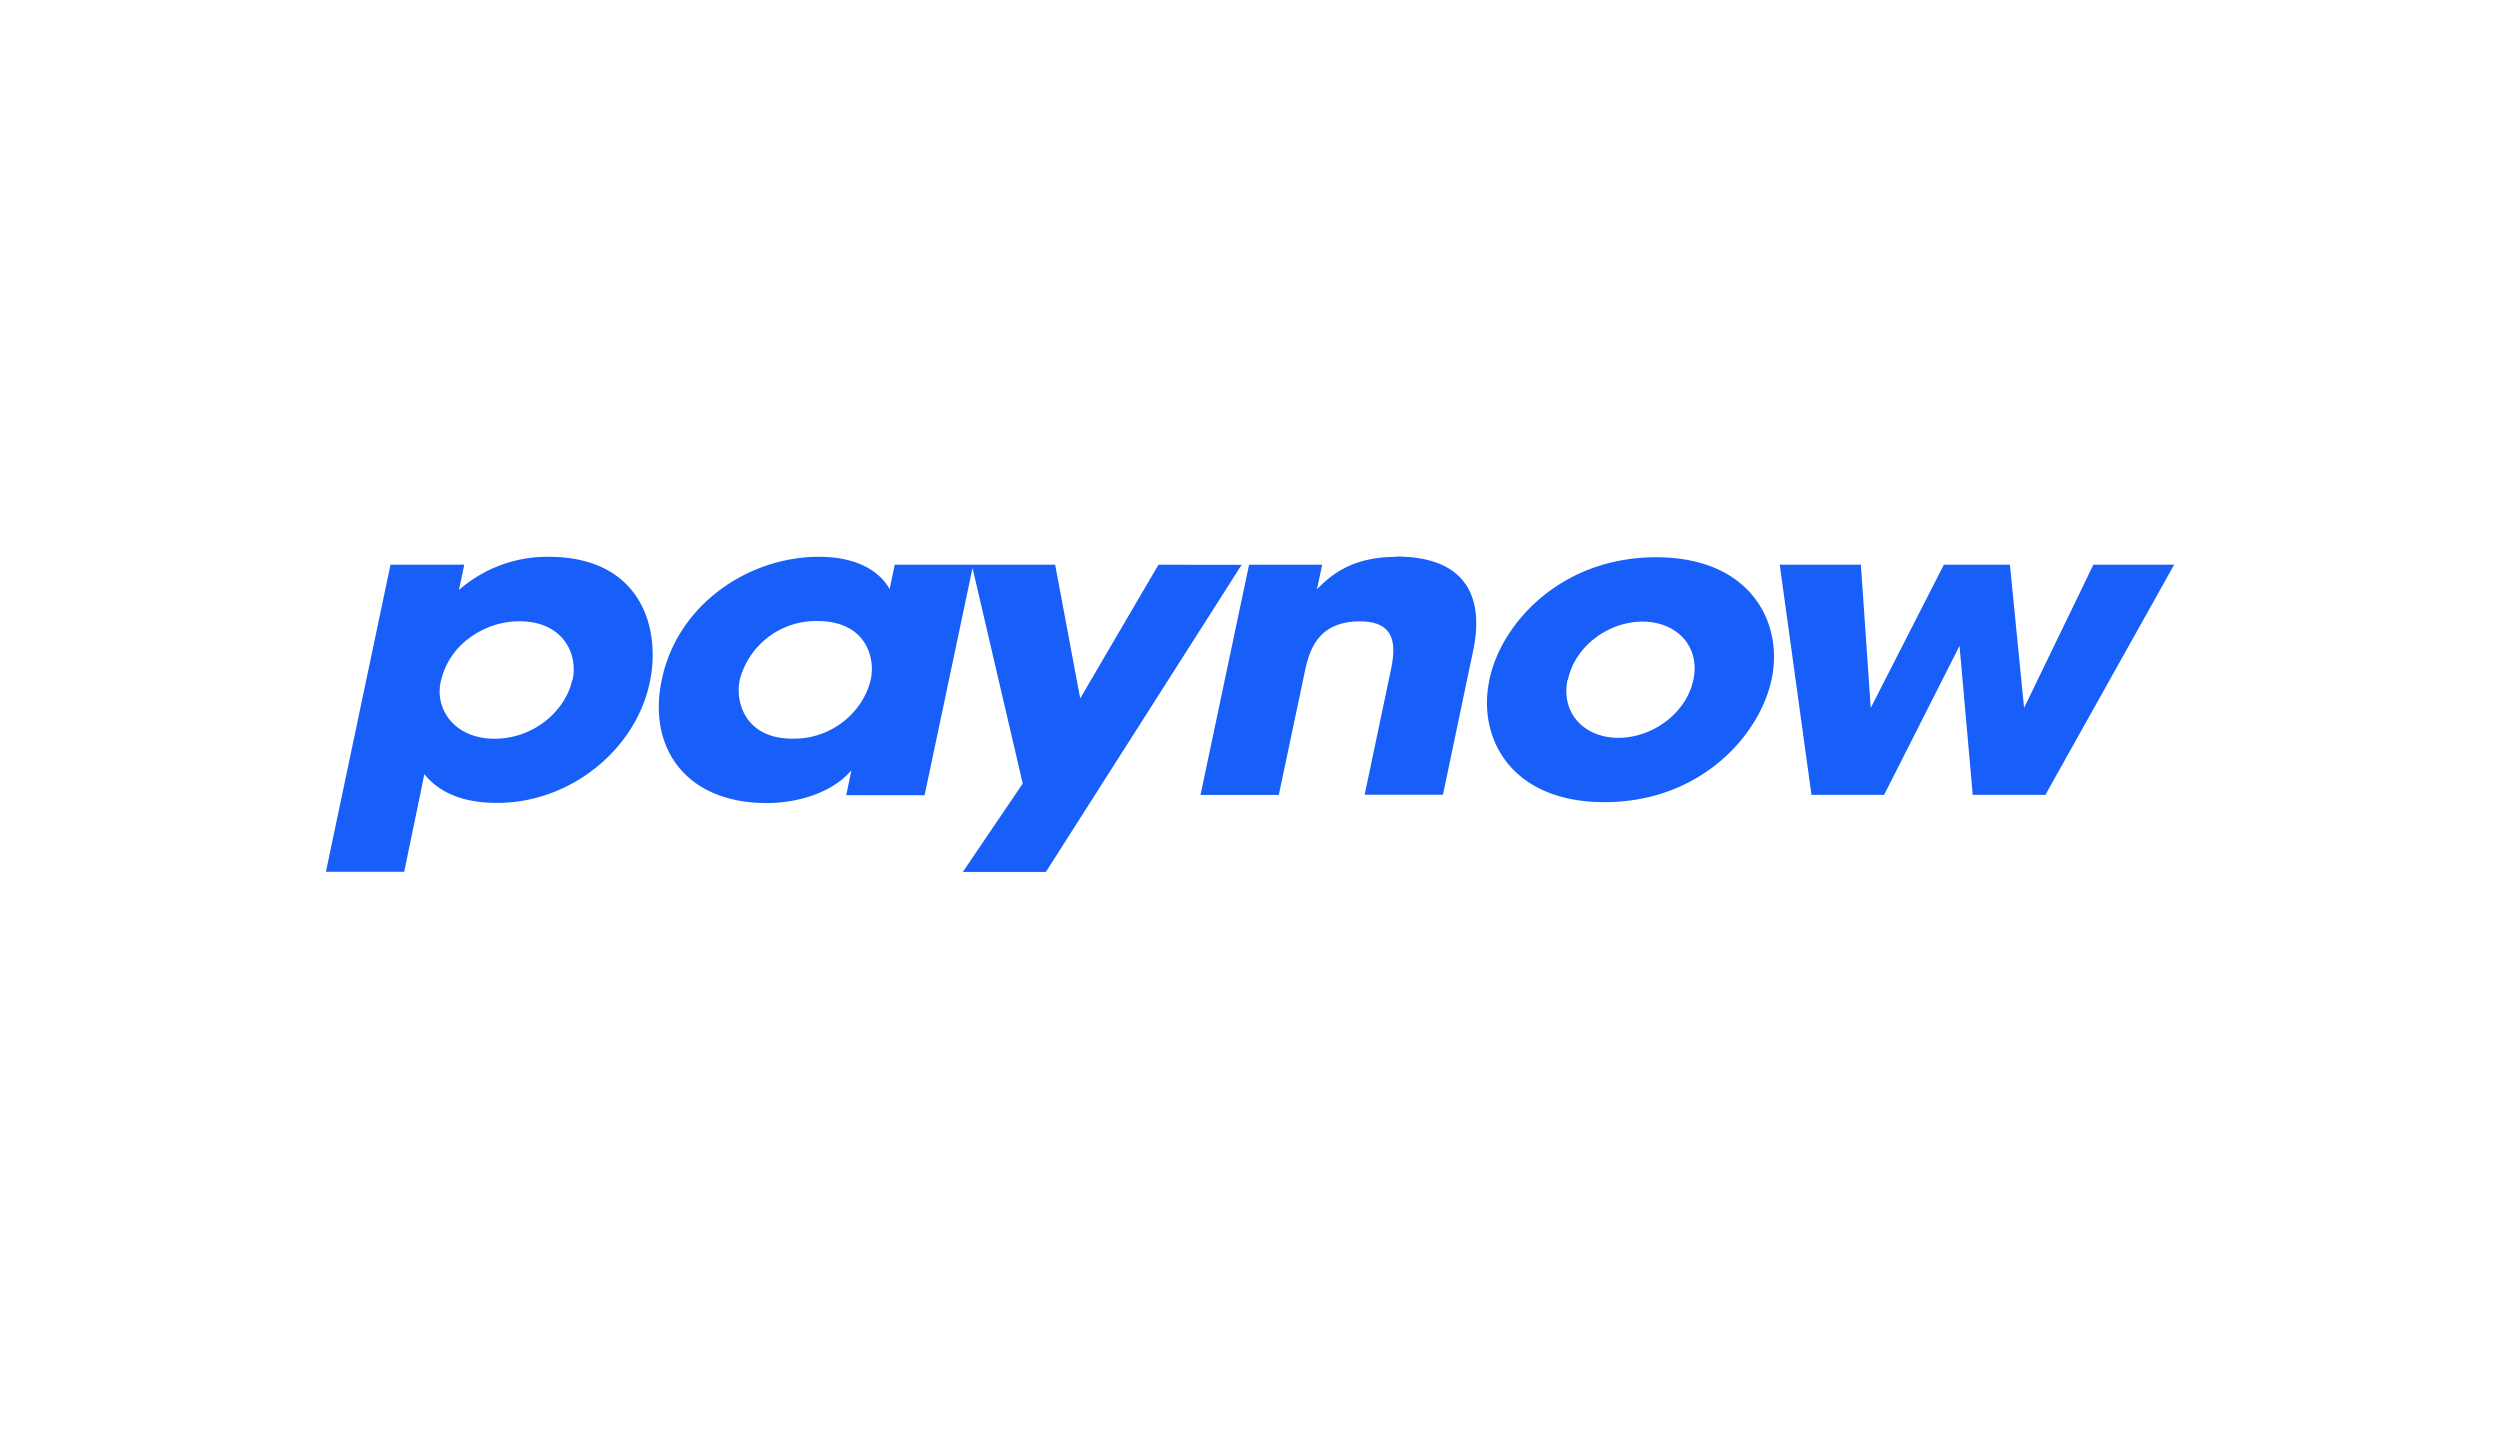 <svg id="Layer_1" data-name="Layer 1" xmlns="http://www.w3.org/2000/svg" viewBox="0 0 630 360"><defs><style>.cls-1{fill:#175ff8;fill-rule:evenodd;}</style></defs><title>377_white</title><path class="cls-1" d="M138.24,140.31a33.8,33.8,0,0,0-22.59,8.37L117,142.3H98.41L82.13,219.69h19.73l4-19.34,1.07-5.24c1.91,2.2,6.42,7.22,18.31,7.22,18.78,0,35.07-13.7,38.51-30.44,2.86-13.49-2.13-31.58-25.55-31.58Zm6.06,31-.12.11c-1.55,7.31-9.28,14.74-19.62,14.74-4.63,0-8.44-1.67-10.81-4.29a11.27,11.27,0,0,1-2.62-10.35,18.53,18.53,0,0,1,6.9-10.56,21.24,21.24,0,0,1,12.84-4.4c10.81,0,14.86,7.95,13.43,14.75Zm147.63-29L272.21,176,265.9,142.3H225.48l-1.3,6.17c-1.9-3.55-7-8.16-17.83-8.16-17.59,0-35.66,11.93-39.58,31-3.57,16.63,5.58,31.06,26.51,31.06,7.72,0,16.52-2.61,21.27-8.26l-1.3,6.28H233l12.08-57.25,12.65,54.32-15.1,22.27h20.93l49.33-77.39Zm-72.74,29.92a19.32,19.32,0,0,1-4.29,7.43,20.07,20.07,0,0,1-15.21,6.48c-11.89,0-14.38-9.21-13.32-14.54v-.1a19.84,19.84,0,0,1,19.5-15c8.32,0,11.88,4.08,13.2,8.05a12.9,12.9,0,0,1,.12,7.64Zm132.54-31.9c-11.77,0-17,5.33-19.85,8.16l1.31-6.17H314.76l-12.23,58h19.73l6.66-31.59c1.3-6,4-12.14,13.78-12.14,8.8,0,9.15,5.66,7.85,12l-6.66,31.69h19.73l7.61-36.29c1.67-7.84,2.73-23.74-19.49-23.74Zm65.62.1c-24,0-39,16.63-42,30.75v.1c-3.1,14.23,5,30.86,29,30.86s39-16.63,42.08-30.86-5.12-30.85-29.12-30.85Zm9.38,30.86c-1.77,8.47-10.33,14.64-18.89,14.64s-14.51-6.17-12.84-14.54l.12-.11c1.78-8.46,10.22-14.63,18.78-14.63s14.62,6.17,12.83,14.64Zm100.81-29-17.47,36.09-3.57-36.08H489.86l-18.43,36.08-2.49-36.08H448.49l8,58h18.31l19-37.54,3.33,37.54h18.31l32.45-58Z"/></svg>